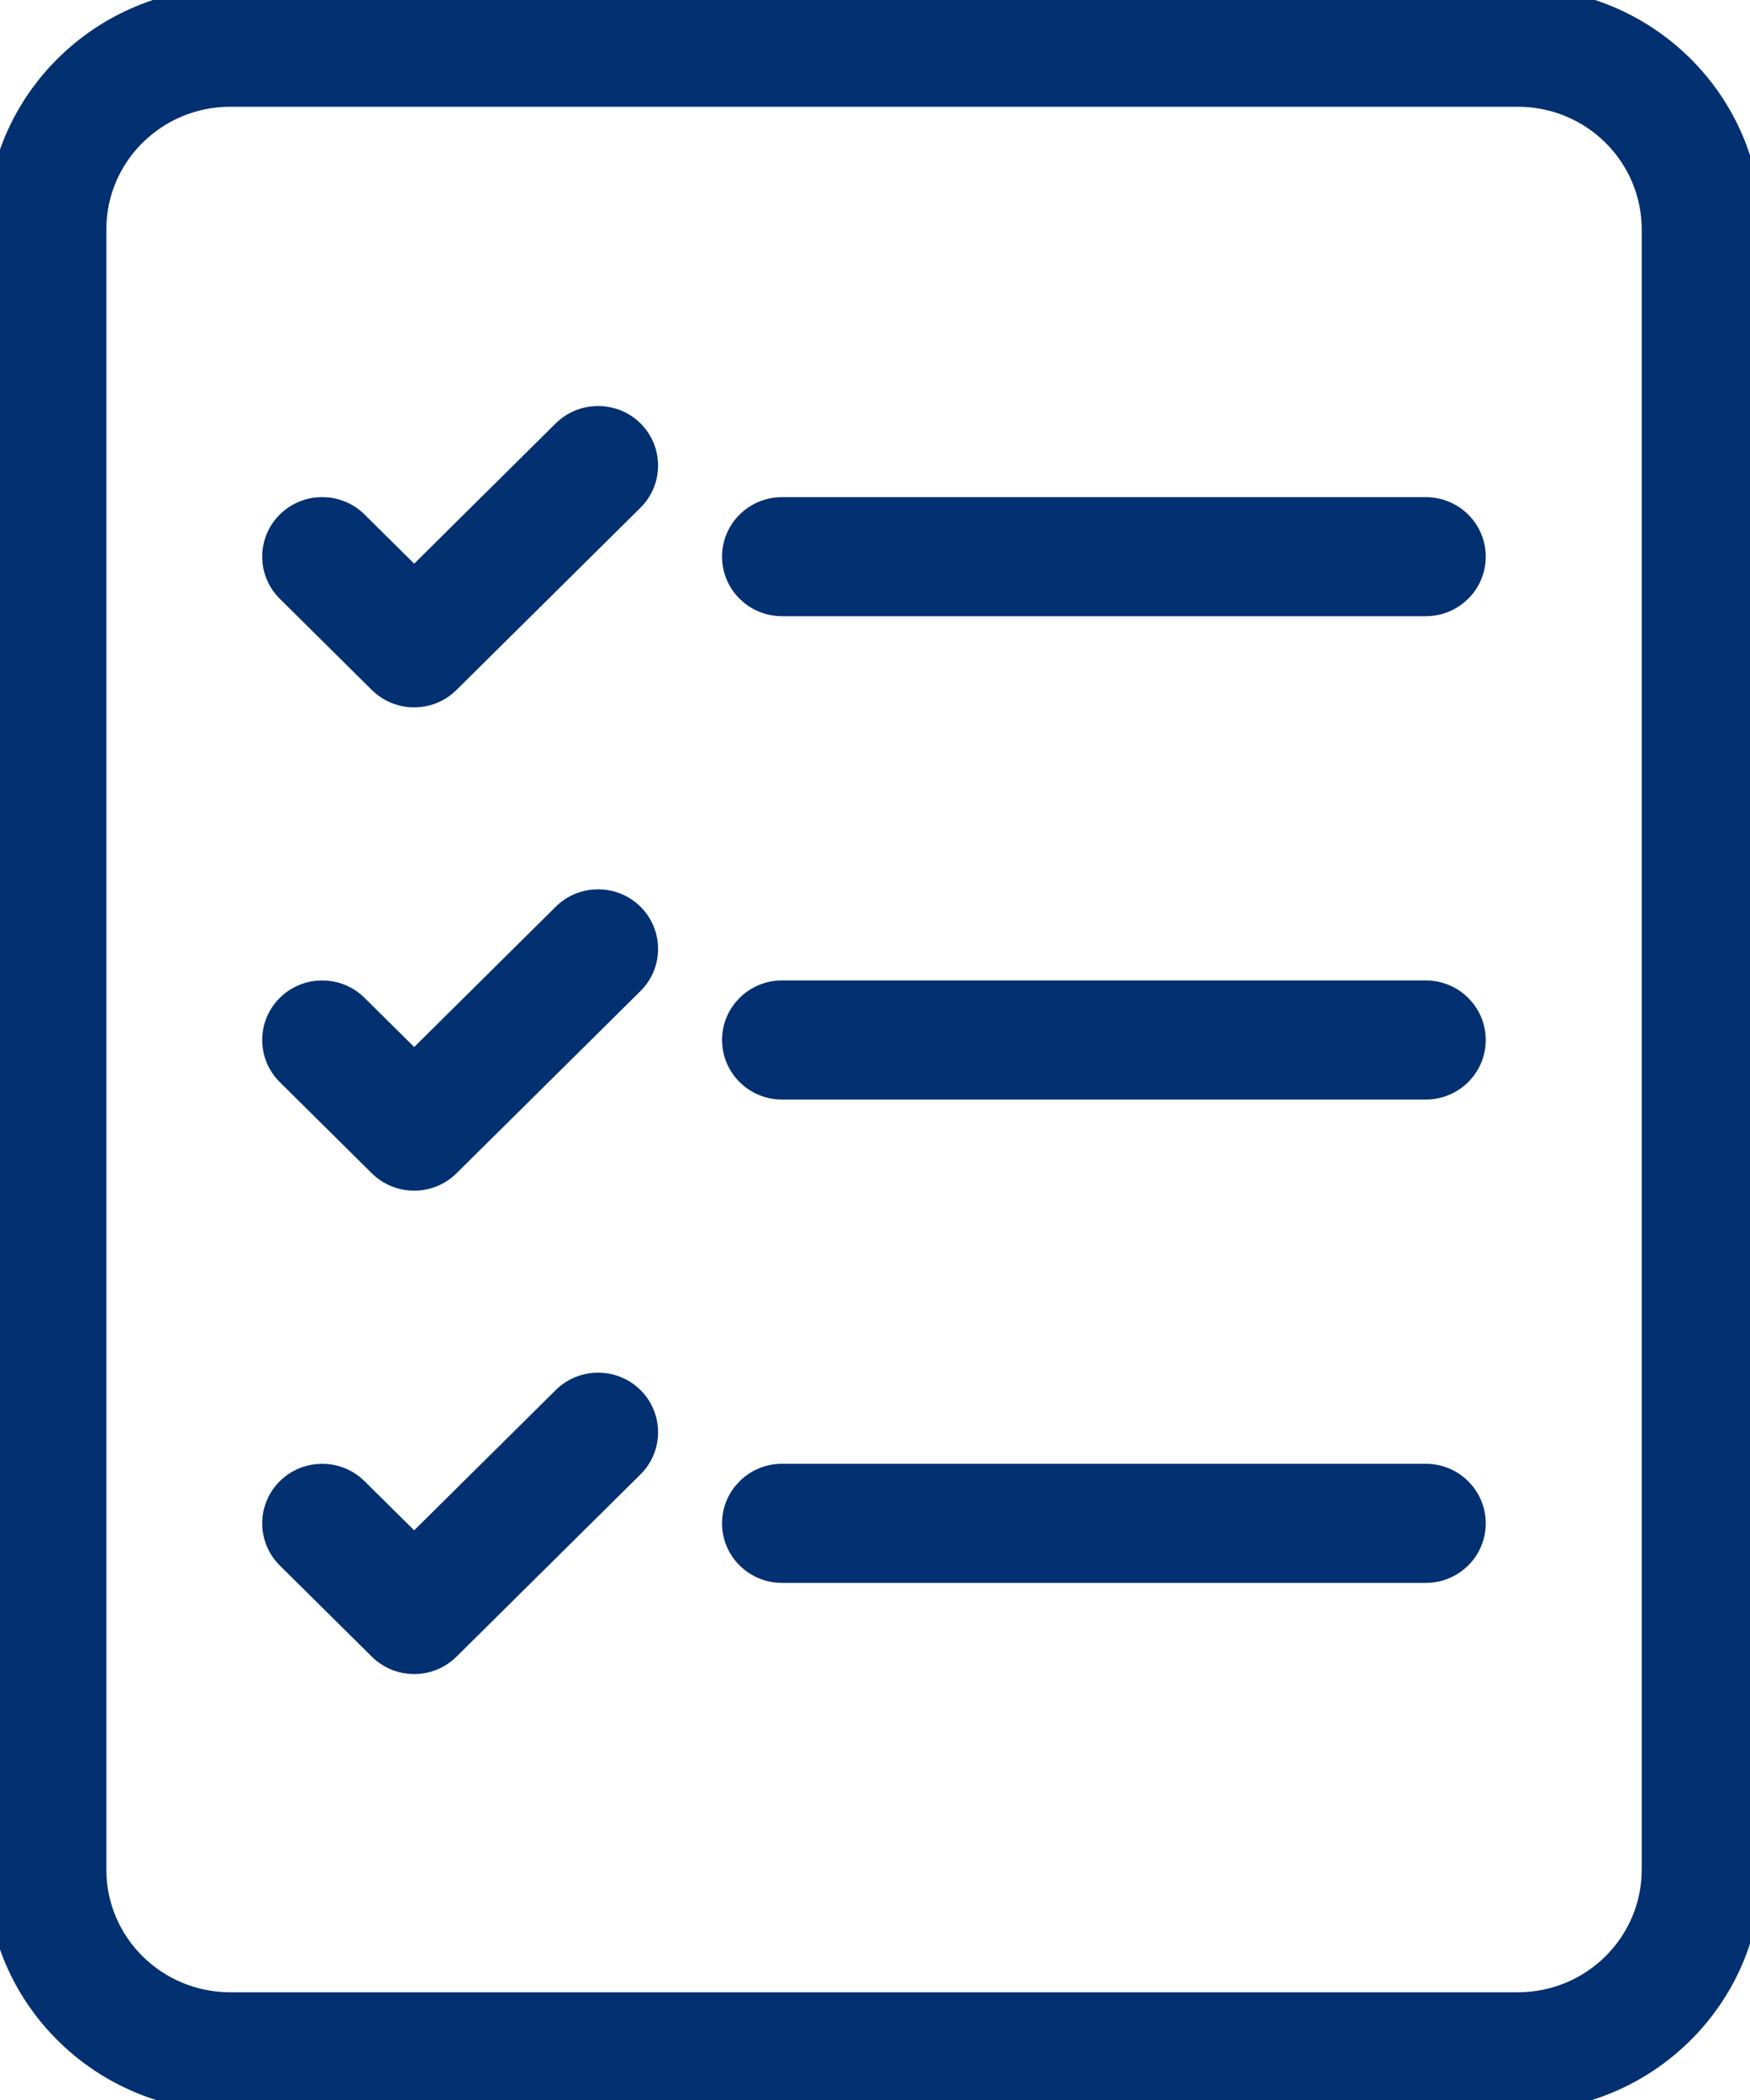 <svg width="25" height="30" viewBox="0 0 25 30" fill="none" xmlns="http://www.w3.org/2000/svg">
<g clip-path="url(#clip0_305_2242)">
<path fill-rule="evenodd" clip-rule="evenodd" d="M24.967 3.278C24.967 1.48 23.497 0.023 21.683 0.023H3.29C1.476 0.023 0.005 1.48 0.005 3.278V26.708C0.005 28.506 1.476 29.963 3.29 29.963H21.683C23.497 29.963 24.967 28.506 24.967 26.708V3.278ZM23.653 3.278V26.708C23.653 27.787 22.771 28.661 21.683 28.661H3.29C2.201 28.661 1.319 27.787 1.319 26.708V3.278C1.319 2.199 2.201 1.325 3.29 1.325H21.683C22.771 1.325 23.653 2.199 23.653 3.278Z" fill="#023071" stroke="#023071" stroke-width="0.4"/>
<path fill-rule="evenodd" clip-rule="evenodd" d="M4.138 8.412L5.452 9.714C5.709 9.969 6.125 9.969 6.381 9.714L9.009 7.111C9.265 6.857 9.265 6.444 9.009 6.19C8.753 5.937 8.336 5.937 8.08 6.19L5.917 8.334L5.067 7.492C4.811 7.238 4.395 7.238 4.138 7.492C3.882 7.746 3.882 8.159 4.138 8.412Z" fill="#023071" stroke="#023071" stroke-width="0.4"/>
<path fill-rule="evenodd" clip-rule="evenodd" d="M11.172 8.603H20.368C20.731 8.603 21.025 8.312 21.025 7.952C21.025 7.593 20.731 7.302 20.368 7.302H11.172C10.809 7.302 10.515 7.593 10.515 7.952C10.515 8.312 10.809 8.603 11.172 8.603Z" fill="#023071" stroke="#023071" stroke-width="0.4"/>
<path fill-rule="evenodd" clip-rule="evenodd" d="M4.138 15.317L5.452 16.619C5.709 16.873 6.125 16.873 6.381 16.619L9.009 14.016C9.265 13.762 9.265 13.349 9.009 13.095C8.753 12.841 8.336 12.841 8.08 13.095L5.917 15.239L5.067 14.397C4.811 14.143 4.395 14.143 4.138 14.397C3.882 14.651 3.882 15.063 4.138 15.317Z" fill="#023071" stroke="#023071" stroke-width="0.4"/>
<path fill-rule="evenodd" clip-rule="evenodd" d="M11.172 15.508H20.368C20.731 15.508 21.025 15.216 21.025 14.857C21.025 14.498 20.731 14.206 20.368 14.206H11.172C10.809 14.206 10.515 14.498 10.515 14.857C10.515 15.216 10.809 15.508 11.172 15.508Z" fill="#023071" stroke="#023071" stroke-width="0.4"/>
<path fill-rule="evenodd" clip-rule="evenodd" d="M4.138 22.222L5.452 23.524C5.709 23.779 6.125 23.779 6.381 23.524L9.009 20.921C9.265 20.667 9.265 20.254 9.009 20C8.753 19.746 8.336 19.746 8.08 20L5.917 22.143L5.067 21.302C4.811 21.048 4.395 21.048 4.138 21.302C3.882 21.556 3.882 21.968 4.138 22.222Z" fill="#023071" stroke="#023071" stroke-width="0.4"/>
<path fill-rule="evenodd" clip-rule="evenodd" d="M11.172 22.413H20.368C20.731 22.413 21.025 22.122 21.025 21.762C21.025 21.403 20.731 21.111 20.368 21.111H11.172C10.809 21.111 10.515 21.403 10.515 21.762C10.515 22.122 10.809 22.413 11.172 22.413Z" fill="#023071" stroke="#023071" stroke-width="0.4"/>
</g>
<defs>
<clipPath id="clip0_305_2242">
<rect width="25" height="30" fill="white"/>
</clipPath>
</defs>
</svg>
